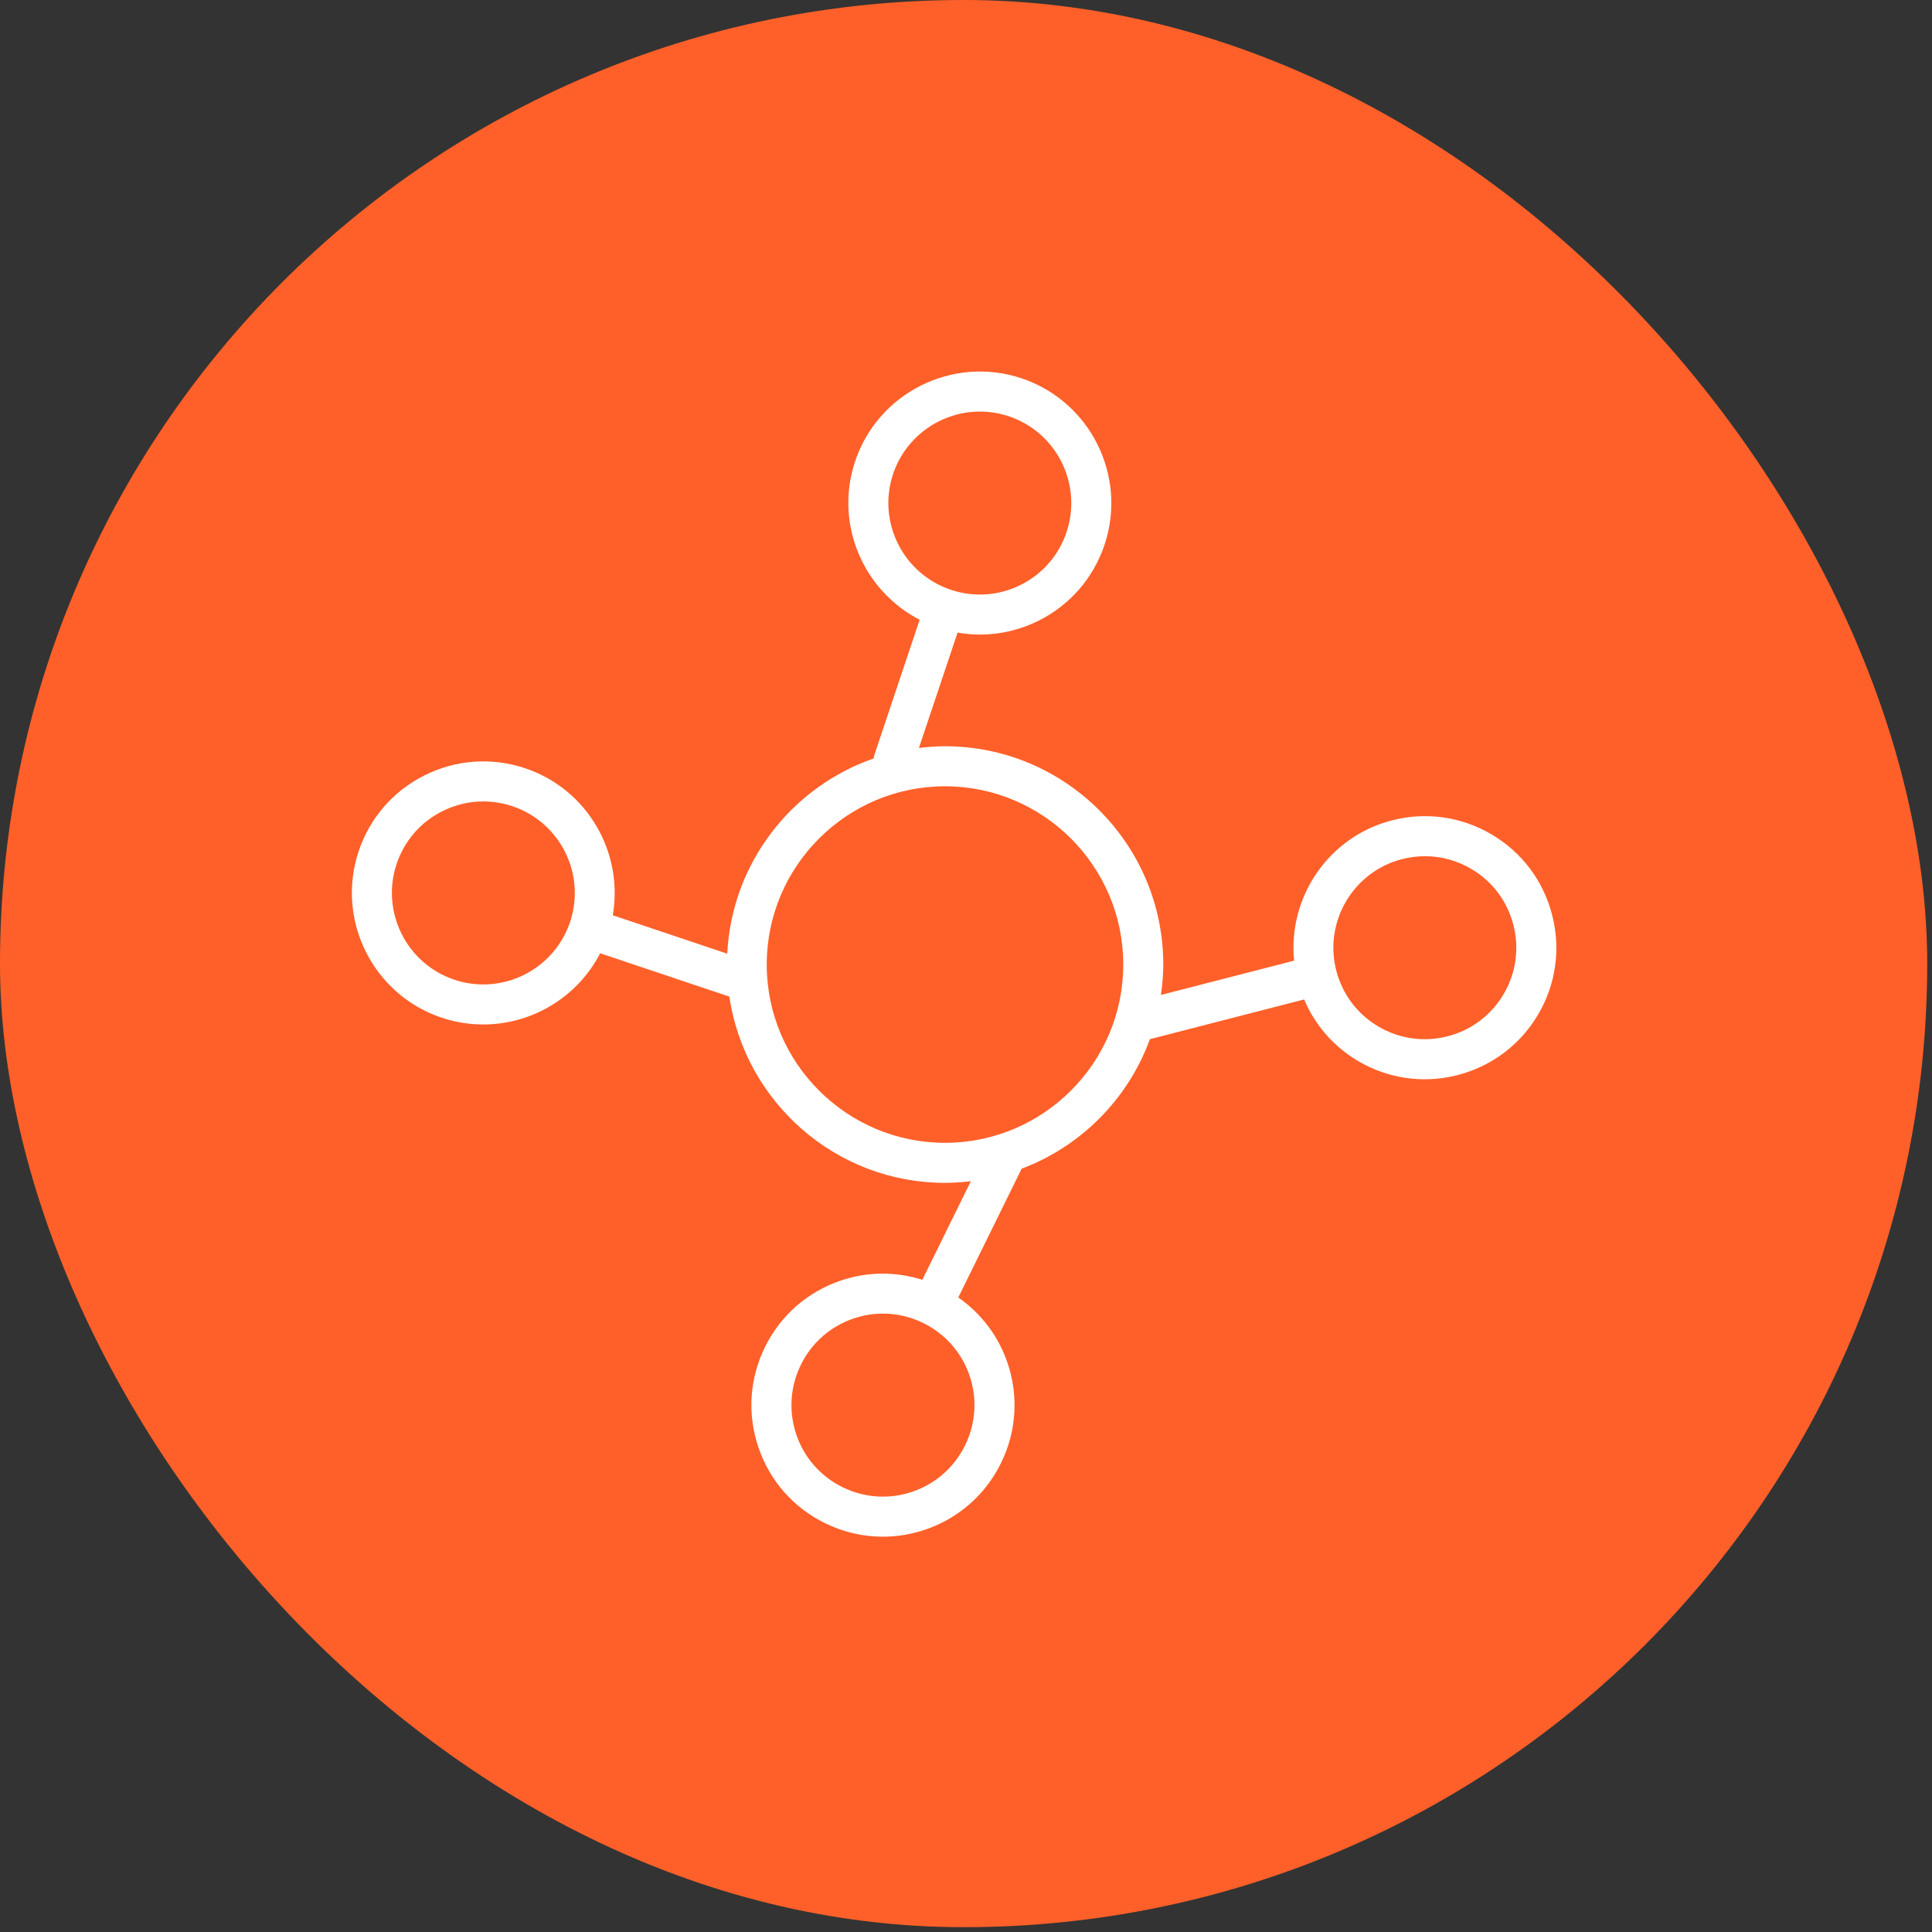 <?xml version="1.0" encoding="UTF-8"?> <svg xmlns="http://www.w3.org/2000/svg" width="101" height="101" viewBox="0 0 101 101" fill="none"><rect x="0" y="0" width="101" height="101" fill="#333333" stroke="none"/> <rect width="100.75" height="100.748" rx="50.374" fill="#FF6029"></rect> <path d="M81.141 47.83C80.685 46.052 79.563 44.558 77.983 43.624C76.401 42.69 74.551 42.428 72.772 42.886C69.447 43.741 67.323 46.904 67.653 50.221L60.689 52.014C60.763 51.493 60.813 50.965 60.813 50.424C60.813 44.131 55.694 39.012 49.402 39.012C48.94 39.012 48.487 39.048 48.039 39.101L50.059 33.071C50.448 33.139 50.84 33.175 51.231 33.175C52.281 33.175 53.323 32.932 54.289 32.451C55.932 31.633 57.158 30.222 57.742 28.481C58.945 24.886 57 20.982 53.407 19.778C49.814 18.576 45.908 20.52 44.704 24.116C43.614 27.37 45.113 30.872 48.077 32.399L45.712 39.461C45.692 39.524 45.678 39.588 45.669 39.652C41.379 41.144 38.254 45.121 38.019 49.856L32.035 47.848C32.602 44.563 30.711 41.256 27.457 40.164C25.715 39.58 23.852 39.709 22.208 40.526C20.564 41.344 19.337 42.753 18.753 44.493C17.547 48.086 19.489 51.992 23.082 53.2C23.805 53.442 24.539 53.557 25.263 53.557C27.798 53.557 30.187 52.141 31.376 49.834L38.128 52.1C38.943 57.599 43.681 61.837 49.403 61.837C49.861 61.837 50.311 61.802 50.755 61.75L48.217 66.905C46.83 66.466 45.346 66.471 43.945 66.948C42.207 67.539 40.803 68.772 39.992 70.419C39.18 72.067 39.058 73.931 39.65 75.67C40.24 77.409 41.474 78.813 43.123 79.624C44.081 80.096 45.113 80.334 46.151 80.334C46.897 80.334 47.646 80.212 48.374 79.964C50.112 79.372 51.516 78.139 52.326 76.493C53.139 74.844 53.26 72.979 52.668 71.241C52.191 69.839 51.29 68.661 50.096 67.829L53.383 61.15C53.391 61.134 53.395 61.117 53.401 61.1C56.512 59.931 58.973 57.448 60.115 54.325L68.175 52.249C68.745 53.587 69.715 54.709 70.991 55.464C72.064 56.097 73.26 56.421 74.474 56.421C75.049 56.421 75.628 56.349 76.2 56.202C77.98 55.743 79.473 54.62 80.407 53.04C81.338 51.458 81.6 49.608 81.141 47.83ZM46.688 24.781C47.526 22.281 50.239 20.926 52.742 21.763C55.242 22.6 56.593 25.317 55.757 27.817C55.352 29.029 54.499 30.01 53.356 30.579C52.213 31.147 50.917 31.238 49.706 30.832C47.205 29.994 45.851 27.279 46.688 24.781ZM50.447 75.568C49.883 76.713 48.907 77.571 47.698 77.983C46.49 78.394 45.191 78.311 44.047 77.747C42.899 77.183 42.042 76.206 41.63 74.997C41.22 73.788 41.305 72.49 41.87 71.344C42.435 70.197 43.411 69.34 44.619 68.929C45.123 68.757 45.642 68.672 46.16 68.672C46.883 68.672 47.602 68.838 48.27 69.167C49.416 69.732 50.275 70.707 50.686 71.916C51.097 73.123 51.012 74.421 50.447 75.568ZM23.748 51.216C21.248 50.376 19.897 47.659 20.736 45.159C21.142 43.949 21.996 42.968 23.14 42.4C23.812 42.066 24.536 41.897 25.265 41.897C25.777 41.897 26.292 41.98 26.791 42.148C29.289 42.986 30.64 45.702 29.802 48.202C28.962 50.702 26.249 52.055 23.748 51.216ZM49.403 59.744C44.264 59.744 40.083 55.563 40.083 50.424C40.083 45.285 44.264 41.105 49.403 41.105C54.541 41.105 58.722 45.285 58.722 50.424C58.722 55.563 54.541 59.744 49.403 59.744ZM78.603 51.975C77.954 53.075 76.915 53.856 75.677 54.175C74.441 54.493 73.155 54.311 72.055 53.662C70.955 53.012 70.174 51.973 69.856 50.736C69.199 48.182 70.742 45.57 73.295 44.913C73.694 44.811 74.097 44.76 74.498 44.76C75.342 44.76 76.174 44.986 76.92 45.427C78.019 46.076 78.799 47.115 79.115 48.351C79.115 48.351 79.116 48.351 79.116 48.352C79.434 49.589 79.252 50.876 78.603 51.975Z" fill="white"></path> </svg> 